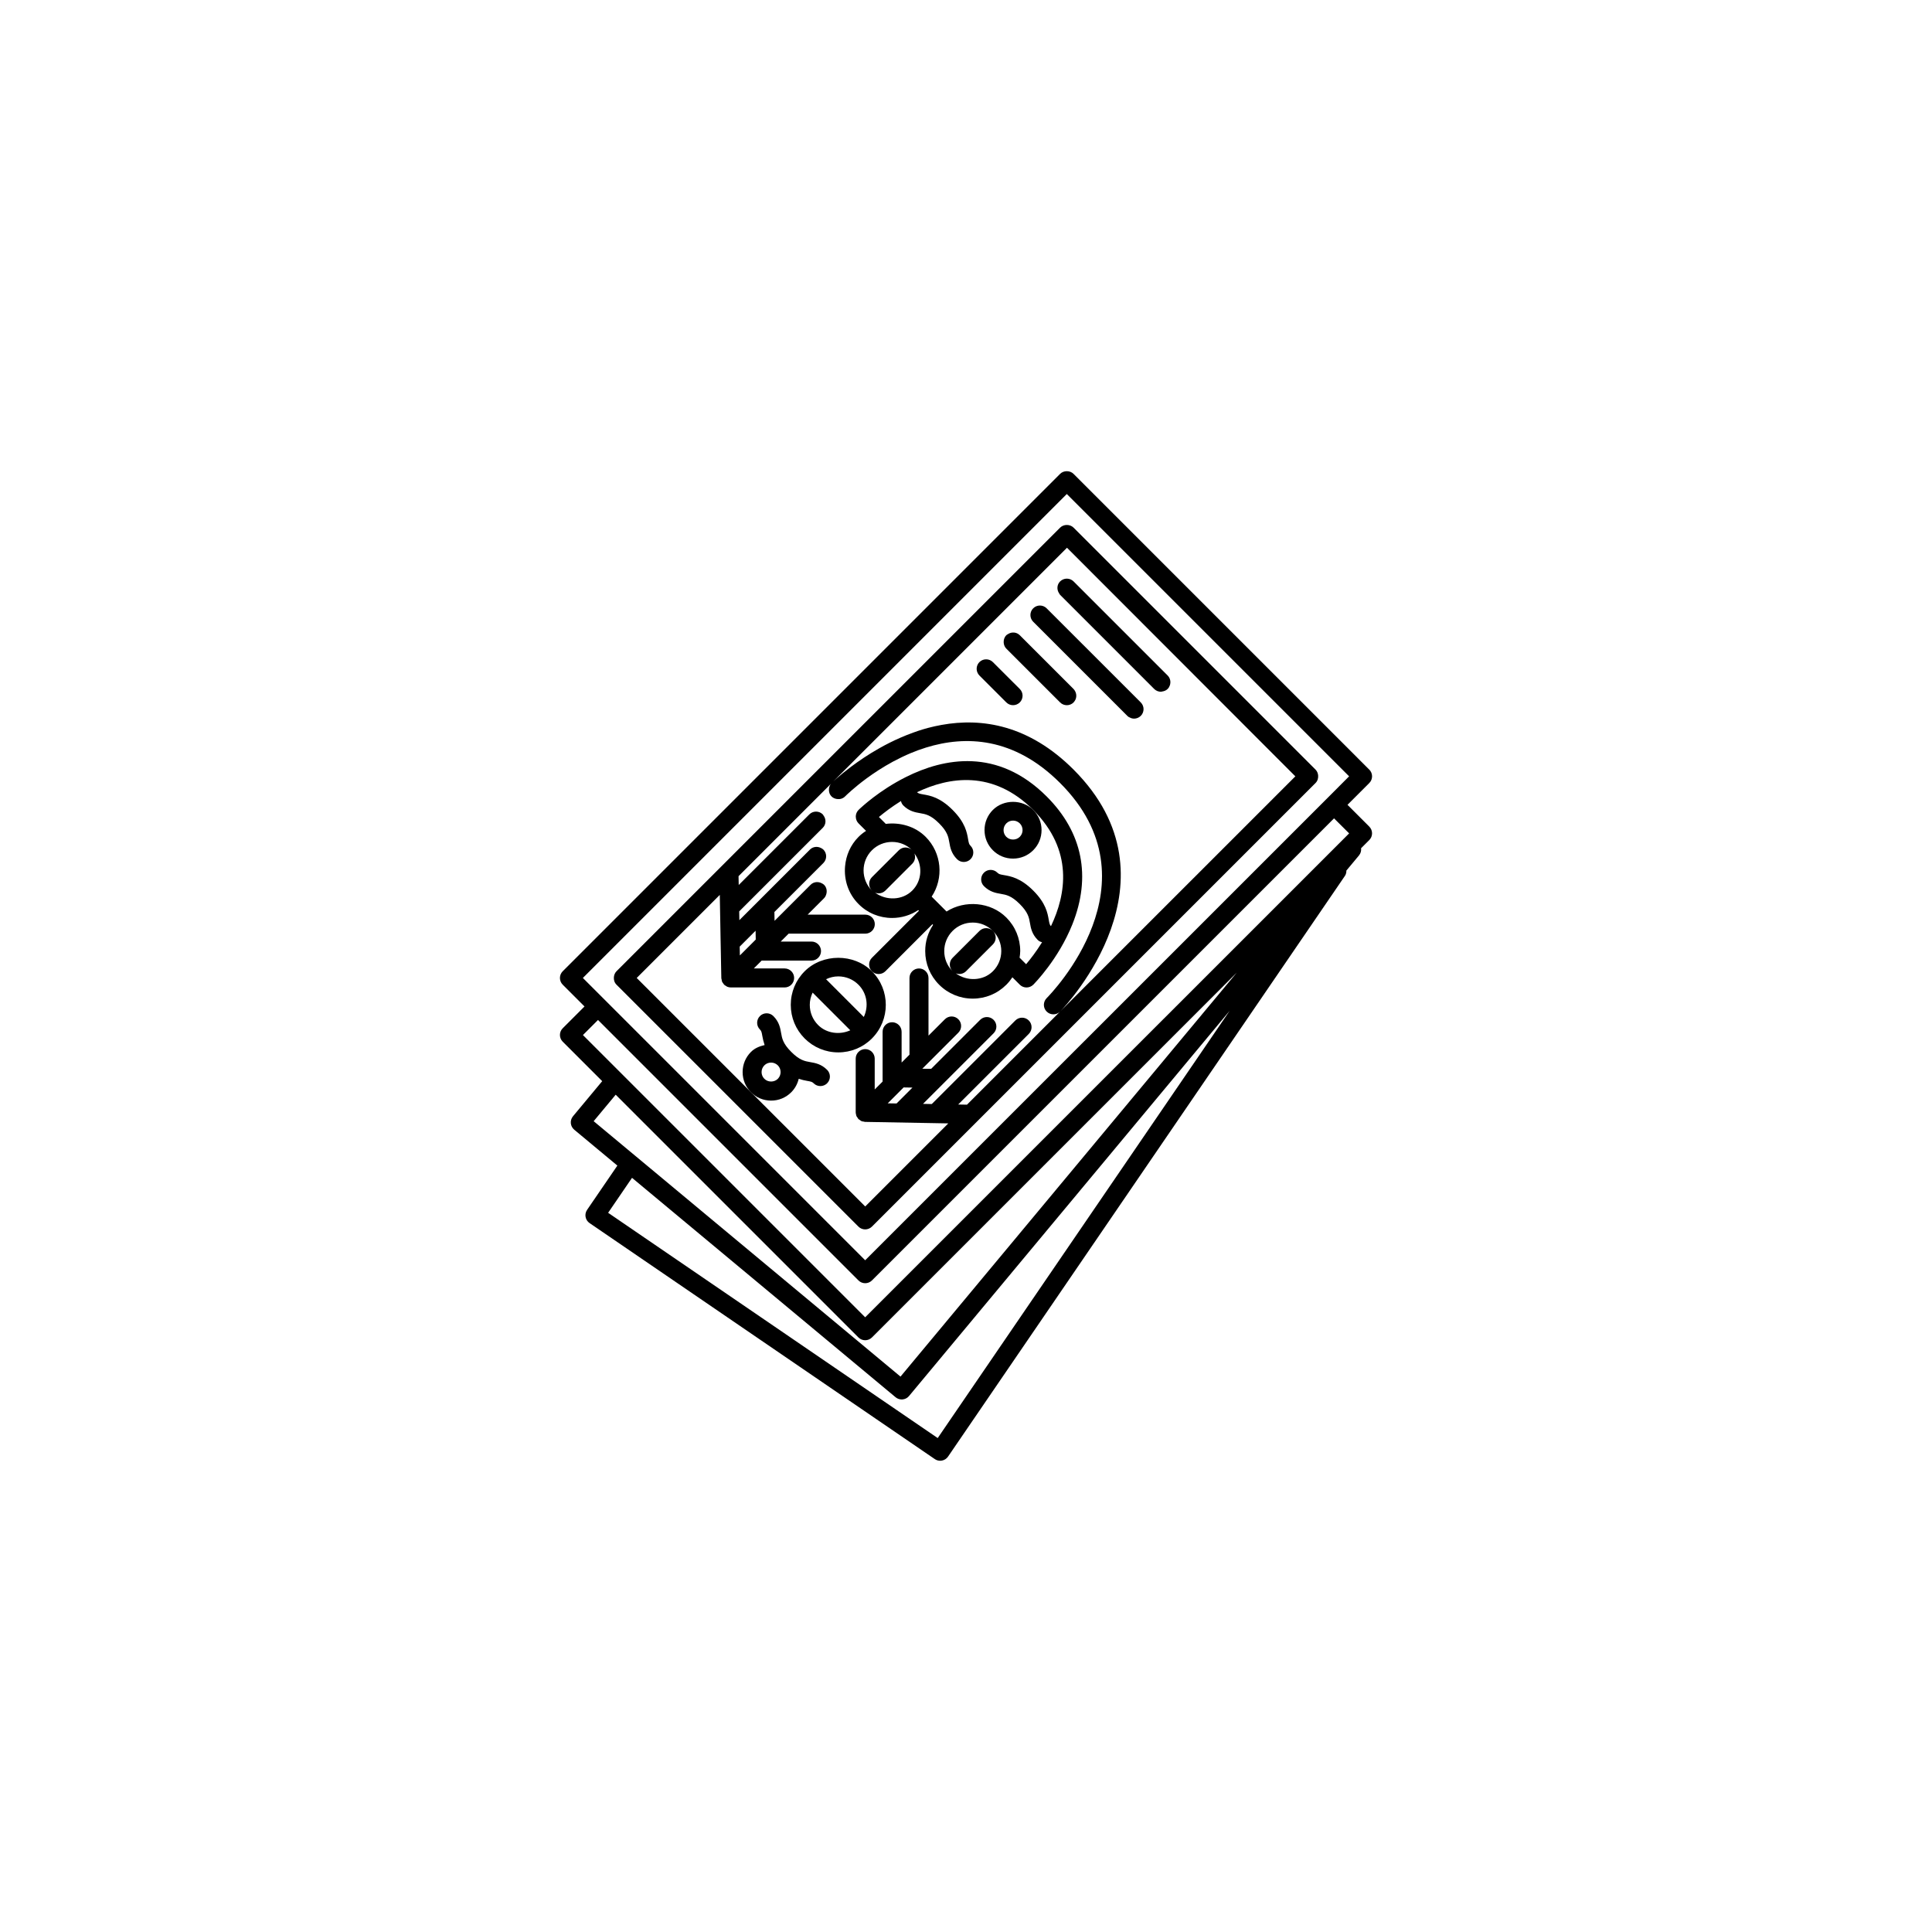 <?xml version="1.0" encoding="UTF-8"?>
<!-- The Best Svg Icon site in the world: iconSvg.co, Visit us! https://iconsvg.co -->
<svg fill="#000000" width="800px" height="800px" version="1.1" viewBox="144 144 512 512" xmlns="http://www.w3.org/2000/svg">
 <g>
  <path d="m506.87 347.96-78.371-78.379c-0.945-0.945-2.621-0.945-3.562 0l-131.81 131.81c-0.984 0.984-0.984 2.578 0 3.562l5.773 5.773-5.773 5.773c-0.984 0.984-0.984 2.578 0 3.562l10.461 10.461-7.742 9.305c-0.887 1.074-0.742 2.66 0.324 3.551l11.438 9.516-8.027 11.738c-0.781 1.152-0.488 2.715 0.66 3.5l91.496 62.547c0.422 0.289 0.922 0.438 1.422 0.438 0.156 0 0.312-0.016 0.469-0.047 0.656-0.121 1.234-0.504 1.613-1.055l105.18-153.9c0.297-0.434 0.387-0.926 0.387-1.41l3.344-4.016c0.457-0.551 0.629-1.238 0.551-1.898l2.168-2.168c0.984-0.984 0.984-2.578 0-3.562l-5.773-5.773 5.773-5.773c0.988-0.98 0.988-2.578 0.004-3.559zm-114.37 177.14-87.34-59.695 6.332-9.266 69.859 58.156c0.457 0.371 1.027 0.578 1.613 0.578 0.074 0 0.152-0.004 0.23-0.012 0.664-0.059 1.281-0.383 1.707-0.898l84.977-102.1zm-9.859-16.285-68.293-56.852-1.945-1.617-1.949-1.621-9.129-7.598 5.84-7.019 7.879 7.883 56.453 56.453c0.492 0.492 1.137 0.734 1.785 0.734 0.645 0 1.289-0.246 1.785-0.734l96.672-96.672zm118.89-143.96-8.953 8.953-119.3 119.29-51.703-51.707-1.812-1.809-21.281-21.281 3.996-3.996 69.027 69.027c0.492 0.492 1.137 0.734 1.785 0.734 0.645 0 1.289-0.246 1.785-0.734l122.46-122.46zm-3.996-11.117-13.945 13.945-110.31 110.3-74.816-74.816 128.25-128.25 74.812 74.816z"/>
  <path d="m424.94 283.83-117.56 117.56c-0.434 0.434-0.645 0.992-0.695 1.562-0.066 0.719 0.141 1.449 0.695 2l11.344 11.344 1.785 1.789 6.469 6.465 44.52 44.52c0.492 0.492 1.137 0.734 1.785 0.734 0.645 0 1.289-0.246 1.785-0.734l106.11-106.11 1.809-1.812 2.625-2.621 7.016-7.016c0.551-0.551 0.754-1.285 0.695-2-0.051-0.562-0.262-1.129-0.695-1.562l-64.121-64.121c-0.941-0.945-2.617-0.945-3.562 0zm62.34 65.906-12.148 12.148-50.105 50.098c1.75-1.805 32.734-34.777 3.477-64.035-11.824-11.82-24.25-13.777-34.984-11.836-1.223 0.223-2.422 0.484-3.602 0.797-0.832 0.223-1.652 0.469-2.465 0.734-0.484 0.156-0.953 0.324-1.426 0.5-1.152 0.414-2.281 0.863-3.375 1.34-1.996 0.871-3.883 1.82-5.613 2.805-2.918 1.641-5.414 3.352-7.422 4.852-3.246 2.422-5.16 4.297-5.238 4.375-0.434 0.434-0.645 0.992-0.695 1.562-0.066 0.719 0.141 1.449 0.695 2 0.406 0.406 0.926 0.605 1.449 0.676 0.75 0.102 1.535-0.102 2.109-0.676 0.312-0.312 2.387-2.348 5.738-4.812 1.926-1.41 4.277-2.961 6.953-4.414 0.07-0.035 0.137-0.074 0.211-0.109 1.422-0.762 2.934-1.496 4.523-2.16 1.305-0.543 2.66-1.043 4.062-1.477 10.414-3.219 23.281-2.832 35.52 9.41 26.355 26.355-2.336 55.762-3.566 57-0.984 0.988-0.984 2.586 0 3.562 0.492 0.492 1.137 0.734 1.785 0.734 0.641 0 1.285-0.246 1.773-0.734l-24.676 24.676-2.332-0.047 18.711-18.707c0.984-0.984 0.984-2.578 0-3.562s-2.578-0.984-3.562 0l-22.148 22.148-2.324-0.047 18.707-18.707c0.984-0.984 0.984-2.578 0-3.562s-2.578-0.984-3.562 0l-12.977 12.977-2.359-0.016 9.555-9.555c0.984-0.984 0.984-2.578 0-3.562s-2.578-0.984-3.562 0l-4.348 4.348v-15.289c0-1.391-1.129-2.519-2.519-2.519s-2.519 1.129-2.519 2.519v20.328l-2.086 2.086v-8.16c0-1.391-1.129-2.519-2.519-2.519s-2.519 1.129-2.519 2.519v13.199l-2.09 2.09v-8.168c0-1.391-1.129-2.519-2.519-2.519s-2.519 1.129-2.519 2.519v14.25c0 0.25 0.07 0.504 0.141 0.742 0.02 0.066 0.016 0.137 0.039 0.203 0.004 0.004 0.012 0.012 0.012 0.02 0.07 0.156 0.188 0.289 0.289 0.43 0.086 0.121 0.141 0.262 0.246 0.367 0.012 0.004 0.012 0.016 0.016 0.02 0.07 0.07 0.152 0.105 0.23 0.152 0.066 0.039 0.117 0.086 0.18 0.125 0.121 0.082 0.23 0.188 0.367 0.246 0.012 0.004 0.023 0.016 0.039 0.02 0.188 0.074 0.387 0.09 0.586 0.117 0.109 0.02 0.211 0.074 0.328 0.074l22.062 0.398-22.016 22.016-60.555-60.555 22.016-22.016 0.016 0.852 0.195 10.844 0.02 0.984v0.012l0.055 2.863 0.07 3.856 0.051 2.656c0.004 0.133 0.059 0.246 0.082 0.367 0.035 0.188 0.047 0.371 0.109 0.543 0.004 0.016 0.012 0.023 0.016 0.035 0.082 0.18 0.207 0.324 0.324 0.484 0.035 0.051 0.066 0.105 0.105 0.152 0.039 0.047 0.059 0.105 0.105 0.152 0 0 0.004 0.004 0.012 0.004 0.141 0.141 0.328 0.238 0.504 0.336 0.105 0.066 0.188 0.152 0.297 0.195 0.004 0.004 0.012 0.004 0.016 0.004 0.301 0.121 0.621 0.191 0.957 0.191h0.047 14.203c1.391 0 2.519-1.129 2.519-2.519s-1.129-2.519-2.519-2.519h-8.168l2.086-2.086h13.207c1.391 0 2.519-1.129 2.519-2.519s-1.129-2.519-2.519-2.519h-8.16l2.094-2.094h20.32c1.391 0 2.519-1.129 2.519-2.519s-1.129-2.519-2.519-2.519h-15.285l4.352-4.352c0.352-0.352 0.527-0.789 0.637-1.246 0.176-0.812-0.004-1.688-0.637-2.316-0.168-0.168-0.371-0.273-0.574-0.383-0.957-0.527-2.172-0.434-2.988 0.383l-9.555 9.555-0.039-2.344 12.977-12.977c0.984-0.984 0.984-2.578 0-3.562-0.176-0.176-0.395-0.293-0.605-0.402-0.953-0.516-2.152-0.402-2.957 0.402l-18.703 18.703-0.016-0.945-0.023-1.379 22.145-22.145c0.902-0.902 0.938-2.289 0.191-3.273-0.074-0.098-0.105-0.203-0.191-0.289-0.984-0.984-2.578-0.984-3.562 0l-18.711 18.711-0.031-1.484-0.016-0.852 87.039-87.039zm-101.47 82.484-4.211 4.211-2.344-0.039 4.211-4.211zm-45.781-37.359 4.211-4.211 0.039 2.344-4.207 4.207z"/>
  <path d="m380.41 387.27c2.504 0 4.902-0.734 6.941-2.09l0.18 0.18-12.469 12.473c-0.984 0.984-0.984 2.578 0 3.562 0.492 0.492 1.137 0.734 1.785 0.734 0.645 0 1.289-0.246 1.785-0.734l12.469-12.473 0.18 0.18c-1.367 2.047-2.098 4.445-2.09 6.953 0 3.359 1.309 6.523 3.688 8.902 2.383 2.383 5.547 3.688 8.914 3.688 3.367 0 6.523-1.309 8.902-3.688 0.605-0.605 1.137-1.266 1.602-1.965l1.961 1.965c0.492 0.492 1.137 0.734 1.785 0.734 0.645 0 1.289-0.246 1.785-0.734 0.273-0.273 6.641-6.707 10.359-15.984 5.062-12.664 2.715-24.383-6.797-33.891-13.055-13.055-27.34-10.148-37.266-5.184-1.828 0.918-3.508 1.895-5.008 2.856-2.785 1.793-4.938 3.527-6.227 4.644-0.852 0.734-1.336 1.211-1.367 1.246-0.492 0.492-0.734 1.137-0.734 1.785 0 0.016 0.012 0.031 0.012 0.047 0.012 0.629 0.246 1.254 0.73 1.738l0.676 0.676 1.309 1.305c-0.711 0.453-1.375 0.977-1.984 1.582-2.176 2.176-3.332 4.957-3.578 7.805-0.312 3.582 0.84 7.269 3.578 10.004 2.348 2.371 5.512 3.684 8.879 3.684zm5.344-7.258c-2.613 2.609-6.922 2.711-9.836 0.555 0.301 0.117 0.613 0.18 0.934 0.18 0.645 0 1.289-0.246 1.785-0.734l7.125-7.125c0.734-0.734 0.922-1.812 0.555-2.727 2.238 2.965 2.133 7.156-0.562 9.852zm21.371 21.379c-2.609 2.606-6.902 2.711-9.824 0.559 0.297 0.109 0.609 0.176 0.922 0.176 0.645 0 1.289-0.246 1.785-0.734l7.125-7.125c0.984-0.984 0.984-2.578 0-3.562s-2.578-0.984-3.562 0l-7.125 7.125c-0.984 0.984-0.984 2.578 0 3.562-1.426-1.426-2.211-3.324-2.211-5.34 0-2.019 0.785-3.918 2.211-5.352 1.426-1.426 3.32-2.211 5.34-2.211s3.914 0.789 5.352 2.215c1.426 1.426 2.211 3.32 2.211 5.34-0.004 2.023-0.789 3.918-2.223 5.348zm-24.363-45.105c0.105 0.422 0.289 0.832 0.621 1.164 1.547 1.551 3.168 1.824 4.469 2.051 1.445 0.246 2.812 0.484 5.027 2.699s2.449 3.582 2.699 5.023c0.223 1.305 0.504 2.926 2.051 4.473 0.492 0.492 1.137 0.734 1.785 0.734 0.645 0 1.289-0.246 1.785-0.734 0.984-0.984 0.984-2.586 0-3.562-0.383-0.383-0.457-0.656-0.648-1.762-0.301-1.75-0.75-4.383-4.102-7.734-3.352-3.352-5.984-3.805-7.734-4.102-1.043-0.18-1.352-0.273-1.691-0.594 8.445-4.035 20.098-5.996 30.797 4.699 10.699 10.699 8.73 22.359 4.695 30.805-0.324-0.348-0.406-0.656-0.59-1.699-0.301-1.75-0.75-4.383-4.102-7.734-3.352-3.348-5.996-3.801-7.746-4.098-1.109-0.191-1.375-0.266-1.762-0.648-0.984-0.984-2.578-0.984-3.562 0-0.984 0.977-0.984 2.578 0 3.562 1.547 1.551 3.168 1.828 4.473 2.051 1.441 0.25 2.805 0.484 5.023 2.699 2.215 2.215 2.449 3.582 2.699 5.023 0.223 1.305 0.504 2.926 2.051 4.481 0.328 0.328 0.734 0.516 1.16 0.621-1.551 2.488-3.09 4.484-4.227 5.82l-1.688-1.688c-0.012-0.016-0.031-0.016-0.047-0.031 0.086-0.578 0.172-1.16 0.172-1.758 0-3.359-1.309-6.523-3.688-8.902-4.152-4.152-10.992-4.676-15.836-1.586l-3.945-3.945c3.234-4.883 2.699-11.543-1.598-15.852-2.797-2.797-6.797-3.898-10.59-3.422-0.039-0.047-0.055-0.102-0.102-0.141l-1.691-1.688c1.355-1.133 3.348-2.672 5.84-4.227zm-7.699 13.043c1.43-1.426 3.332-2.211 5.352-2.211 2.019 0 3.914 0.785 5.344 2.211-0.984-0.984-2.578-0.984-3.562 0l-7.125 7.125c-0.984 0.984-0.984 2.578 0 3.562 0.066 0.066 0.152 0.09 0.223 0.145-0.07-0.066-0.16-0.086-0.227-0.145-2.949-2.949-2.949-7.742-0.004-10.688z"/>
  <path d="m357.25 401.39c-2.383 2.379-3.688 5.543-3.688 8.906 0 3.367 1.309 6.531 3.688 8.914 2.383 2.379 5.547 3.684 8.906 3.684 3.367 0 6.531-1.309 8.906-3.684 4.914-4.914 4.914-12.906 0-17.816-4.75-4.746-13.043-4.754-17.812-0.004zm3.562 14.254c-1.426-1.426-2.211-3.324-2.211-5.352 0-1.145 0.281-2.231 0.754-3.238l9.98 9.984c-2.797 1.27-6.293 0.848-8.523-1.395zm12.105-2.137-10-10.004c1.004-0.48 2.098-0.75 3.238-0.75 2.019 0 3.914 0.781 5.344 2.207 2.316 2.309 2.742 5.734 1.418 8.547z"/>
  <path d="m407.12 358.64c-1.426 1.426-2.211 3.324-2.211 5.344s0.785 3.914 2.211 5.344c1.426 1.43 3.324 2.211 5.344 2.211 2.019 0 3.914-0.785 5.344-2.211 1.43-1.426 2.215-3.324 2.215-5.344s-0.785-3.914-2.215-5.344c-2.852-2.852-7.836-2.852-10.688 0zm7.871 5.348c0 0.672-0.266 1.305-0.742 1.785-0.953 0.953-2.609 0.953-3.562 0-0.48-0.48-0.734-1.109-0.734-1.785 0-0.676 0.262-1.305 0.734-1.785s1.109-0.734 1.785-0.734c0.676 0 1.305 0.262 1.785 0.734 0.477 0.473 0.734 1.113 0.734 1.785z"/>
  <path d="m353.69 433.46c0.992-0.992 1.656-2.227 1.98-3.562 0.82 0.262 1.582 0.438 2.195 0.539 1.109 0.191 1.379 0.273 1.762 0.648 0.492 0.492 1.137 0.734 1.785 0.734 0.645 0 1.289-0.246 1.785-0.734 0.984-0.984 0.984-2.578 0-3.562-1.547-1.551-3.168-1.824-4.469-2.051-1.445-0.246-2.812-0.484-5.027-2.699-2.215-2.215-2.449-3.582-2.699-5.023-0.223-1.305-0.504-2.926-2.051-4.481-0.984-0.984-2.578-0.984-3.562 0s-0.984 2.578 0 3.562c0.383 0.383 0.457 0.656 0.648 1.77 0.109 0.648 0.301 1.465 0.594 2.352-1.336 0.301-2.621 0.82-3.617 1.82-1.426 1.426-2.211 3.324-2.211 5.344 0 2.019 0.785 3.914 2.211 5.344 1.426 1.43 3.324 2.211 5.344 2.211 2.023 0.008 3.902-0.785 5.332-2.211zm-7.863-5.344c0-0.676 0.262-1.305 0.734-1.785s1.109-0.734 1.785-0.734 1.305 0.262 1.785 0.734c0.48 0.473 0.734 1.109 0.734 1.785 0 0.676-0.262 1.305-0.734 1.785-0.953 0.953-2.609 0.953-3.562 0-0.48-0.48-0.742-1.109-0.742-1.785z"/>
  <path d="m424.94 298.08c-0.871 0.871-0.926 2.207-0.25 3.184 0.09 0.125 0.137 0.266 0.25 0.379l18.551 18.555 6.387 6.387c0.492 0.492 1.137 0.734 1.785 0.734 0.105 0 0.211-0.051 0.316-0.066 0.527-0.07 1.055-0.266 1.461-0.676 0.266-0.266 0.449-0.578 0.57-0.918 0.324-0.891 0.145-1.93-0.57-2.644l-24.934-24.938c-0.988-0.977-2.578-0.977-3.566 0.004z"/>
  <path d="m421.37 305.21c-0.984-0.984-2.578-0.984-3.562 0-0.984 0.984-0.984 2.578 0 3.562l24.938 24.938c0.266 0.266 0.586 0.449 0.918 0.57 0.281 0.105 0.57 0.168 0.867 0.168 0.645 0 1.289-0.246 1.785-0.734 0.984-0.984 0.984-2.578 0-3.562z"/>
  <path d="m428.5 326.59-14.254-14.254c-0.855-0.852-2.144-0.922-3.117-0.297-0.145 0.102-0.312 0.16-0.441 0.297-0.539 0.543-0.754 1.27-0.699 1.98 0.047 0.574 0.258 1.148 0.699 1.582l14.254 14.254c0.492 0.492 1.137 0.734 1.785 0.734 0.645 0 1.289-0.246 1.785-0.734 0.023-0.023 0.035-0.059 0.059-0.09 0.715-0.777 0.84-1.867 0.402-2.777-0.125-0.25-0.266-0.488-0.473-0.695z"/>
  <path d="m407.12 319.46c-0.48-0.48-1.102-0.715-1.727-0.73-0.664-0.016-1.328 0.223-1.832 0.73-0.742 0.742-0.922 1.832-0.539 2.75 0.121 0.297 0.301 0.57 0.539 0.812l7.125 7.125c0.492 0.492 1.137 0.734 1.785 0.734 0.645 0 1.289-0.246 1.785-0.734 0.984-0.984 0.984-2.578 0-3.562z"/>
 </g>
</svg>